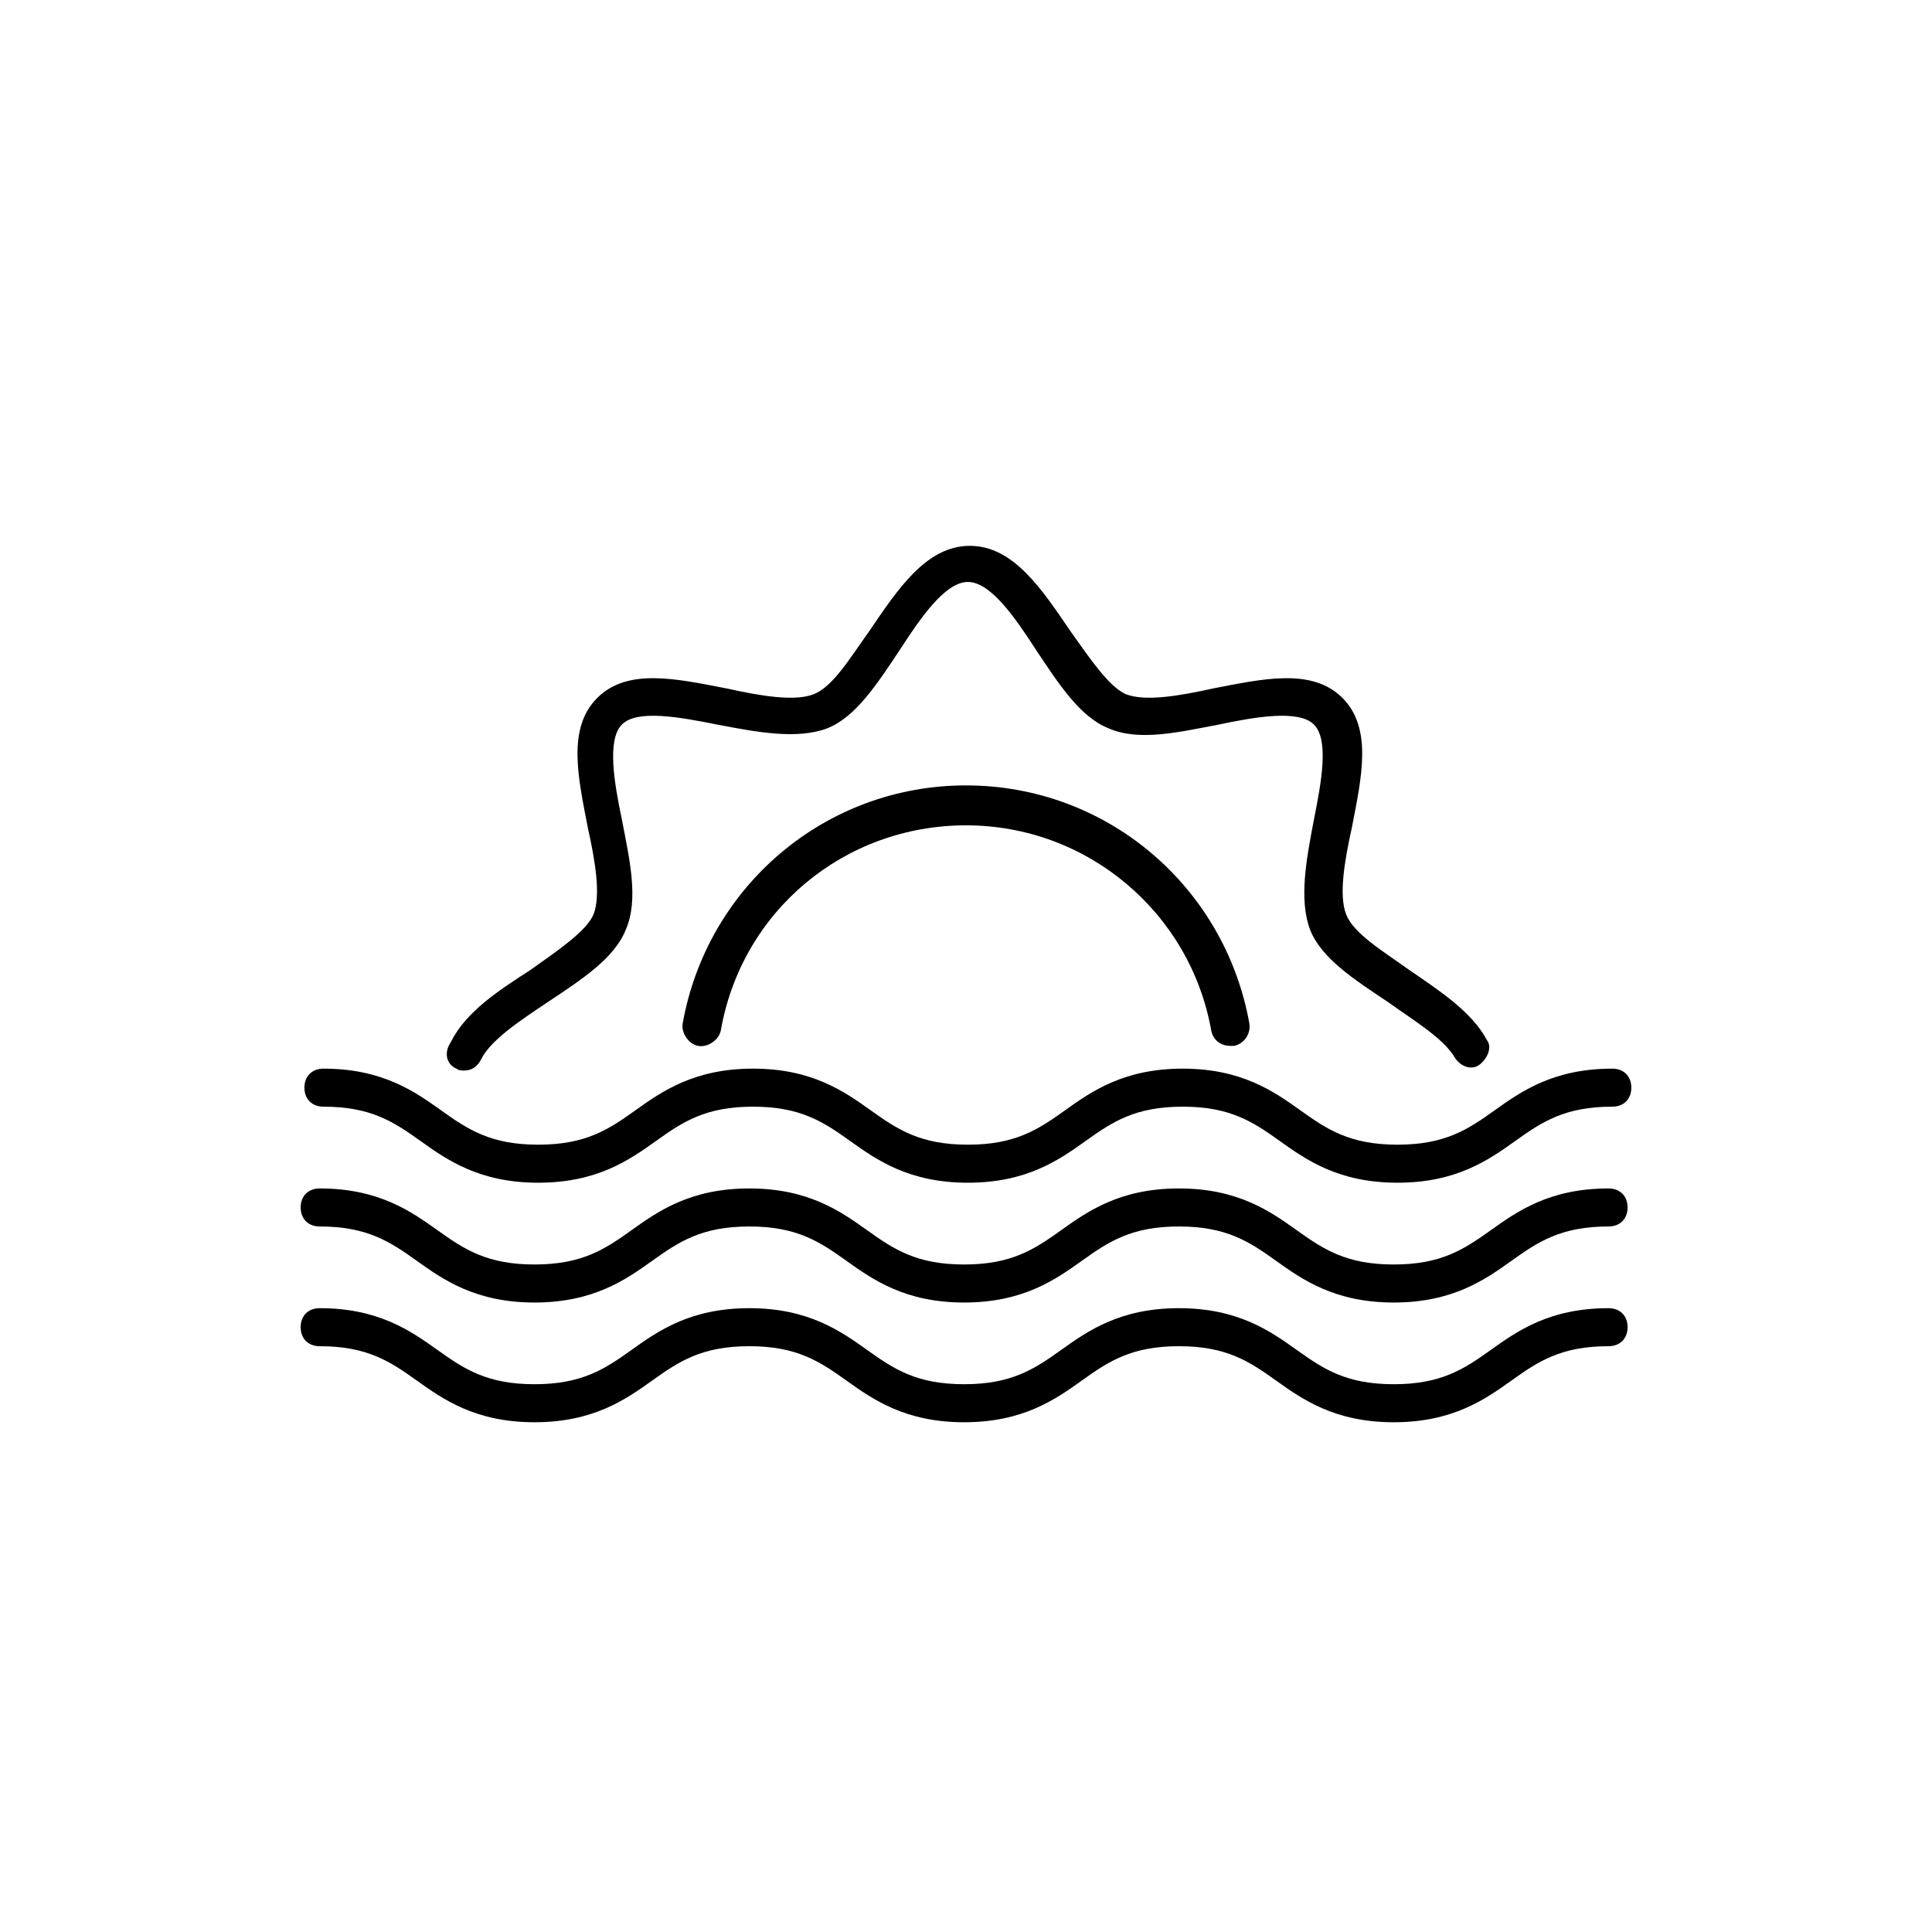 <?xml version="1.0" encoding="UTF-8"?>
<!-- The Best Svg Icon site in the world: iconSvg.co, Visit us! https://iconsvg.co -->
<svg fill="#000000" width="800px" height="800px" version="1.1" viewBox="144 144 512 512" xmlns="http://www.w3.org/2000/svg">
 <g>
  <path d="m400 352.14c-37.281 0-68.52 26.703-75.066 62.977-0.504 2.519 1.512 5.543 4.031 6.047 2.519 0.504 5.543-1.512 6.047-4.031 5.543-31.738 32.746-54.41 64.992-54.41 32.242 0 59.449 23.176 64.992 54.41 0.504 2.519 2.519 4.031 5.039 4.031h1.008c2.519-0.504 4.535-3.023 4.031-6.047-6.559-36.273-37.793-62.977-75.074-62.977z"/>
  <path d="m264.98 427.2c0.504 0.504 1.512 0.504 2.016 0.504 2.016 0 3.527-1.008 4.535-3.023 2.519-5.039 10.078-10.078 17.633-15.113 9.07-6.047 17.633-11.586 20.656-19.145 3.527-8.062 1.008-18.641-1.008-29.223-2.016-9.574-4.031-21.16 0-25.191s15.113-2.016 25.191 0c10.578 2.016 21.16 4.031 29.223 1.008 7.559-3.023 13.098-11.586 19.145-20.656 5.543-8.566 12.09-18.137 18.137-18.137s12.594 9.574 18.137 18.137c6.047 9.07 11.586 17.633 19.145 20.656 8.062 3.527 18.641 1.008 29.223-1.008 9.574-2.016 21.16-4.031 25.191 0s2.016 15.113 0 25.191c-2.016 10.578-4.031 21.16-1.008 29.223 3.023 7.559 11.586 13.098 20.656 19.145 7.055 5.039 14.609 9.574 17.633 14.609 1.512 2.519 4.535 3.527 6.551 2.016 2.016-1.512 3.527-4.535 2.016-6.551-4.031-7.559-12.594-13.098-20.656-18.641-7.055-5.039-14.609-9.574-16.625-14.609-2.016-5.039-0.504-14.105 1.512-23.176 2.519-13.098 5.543-26.199-2.519-34.258-8.062-8.062-21.16-5.039-34.258-2.519-9.07 2.016-18.137 3.527-23.176 1.512-4.535-2.016-9.574-9.574-14.609-16.625-7.559-11.082-15.113-22.672-26.703-22.672-11.586 0-19.145 11.586-26.703 22.672-5.039 7.055-9.574 14.609-14.609 16.625-5.039 2.016-14.105 0.504-23.176-1.512-13.098-2.519-26.199-5.543-34.258 2.519-8.062 8.062-5.039 21.16-2.519 34.258 2.016 9.07 3.527 18.137 1.512 23.176-2.016 4.535-9.574 9.574-16.625 14.609-8.566 5.543-17.129 11.082-21.16 19.145-2.023 3.023-1.016 6.047 1.504 7.055z"/>
  <path d="m229.71 437.28c12.594 0 18.641 4.031 25.695 9.07 7.055 5.039 15.617 11.082 31.234 11.082s24.184-6.047 31.234-11.082c7.055-5.039 13.098-9.07 25.695-9.07 12.594 0 18.641 4.031 25.695 9.07 7.055 5.039 15.617 11.082 31.234 11.082s24.184-6.047 31.234-11.082c7.055-5.039 13.098-9.07 25.695-9.07 12.594 0 18.641 4.031 25.695 9.07 7.055 5.039 15.617 11.082 31.234 11.082s24.184-6.047 31.234-11.082c7.055-5.039 13.098-9.07 25.695-9.07 3.023 0 5.039-2.016 5.039-5.039 0-3.023-2.016-5.039-5.039-5.039-15.617 0-24.184 6.047-31.234 11.082-7.055 5.039-13.098 9.07-25.695 9.07-12.594 0-18.641-4.031-25.695-9.07-7.055-5.039-15.617-11.082-31.234-11.082-15.617 0-24.184 6.047-31.234 11.082-7.055 5.039-13.098 9.07-25.695 9.07-12.594 0-18.641-4.031-25.695-9.07-7.055-5.039-15.617-11.082-31.234-11.082-15.617 0-24.184 6.047-31.234 11.082-7.055 5.039-13.098 9.07-25.695 9.07-12.594 0-18.641-4.031-25.695-9.07-7.055-5.039-15.617-11.082-31.234-11.082-3.023 0-5.039 2.016-5.039 5.039 0 3.023 2.016 5.039 5.039 5.039z"/>
  <path d="m570.29 458.95c-15.617 0-24.184 6.047-31.234 11.082-7.055 5.039-13.098 9.07-25.695 9.07-12.594 0-18.641-4.031-25.695-9.07-7.055-5.039-15.617-11.082-31.234-11.082-15.617 0-24.184 6.047-31.234 11.082-7.055 5.039-13.098 9.07-25.695 9.07-12.594 0-18.641-4.031-25.695-9.07-7.055-5.039-15.617-11.082-31.234-11.082-15.617 0-24.184 6.047-31.234 11.082-7.055 5.039-13.098 9.07-25.695 9.07-12.594 0-18.641-4.031-25.695-9.07-7.055-5.039-15.617-11.082-31.234-11.082-3.023 0-5.039 2.016-5.039 5.039s2.016 5.039 5.039 5.039c12.594 0 18.641 4.031 25.695 9.07 7.055 5.039 15.617 11.082 31.234 11.082 15.617 0 24.184-6.047 31.234-11.082 7.055-5.039 13.098-9.07 25.695-9.07 12.594 0 18.641 4.031 25.695 9.07 7.055 5.039 15.617 11.082 31.234 11.082 15.617 0 24.184-6.047 31.234-11.082 7.055-5.039 13.098-9.07 25.695-9.07 12.594 0 18.641 4.031 25.695 9.07 7.055 5.039 15.617 11.082 31.234 11.082 15.617 0 24.184-6.047 31.234-11.082 7.055-5.039 13.098-9.07 25.695-9.07 3.023 0 5.039-2.016 5.039-5.039s-2.016-5.039-5.039-5.039z"/>
  <path d="m570.29 490.68c-15.617 0-24.184 6.047-31.234 11.082-7.055 5.039-13.098 9.07-25.695 9.07-12.594 0-18.641-4.031-25.695-9.07-7.055-5.039-15.617-11.082-31.234-11.082-15.617 0-24.184 6.047-31.234 11.082-7.055 5.039-13.098 9.07-25.695 9.07-12.594 0-18.641-4.031-25.695-9.07-7.055-5.039-15.617-11.082-31.234-11.082-15.617 0-24.184 6.047-31.234 11.082-7.055 5.039-13.098 9.07-25.695 9.07-12.594 0-18.641-4.031-25.695-9.07-7.055-5.039-15.617-11.082-31.234-11.082-3.023 0-5.039 2.016-5.039 5.039 0 3.023 2.016 5.039 5.039 5.039 12.594 0 18.641 4.031 25.695 9.07 7.055 5.039 15.617 11.082 31.234 11.082 15.617 0 24.184-6.047 31.234-11.082 7.055-5.039 13.098-9.07 25.695-9.07 12.594 0 18.641 4.031 25.695 9.07 7.055 5.039 15.617 11.082 31.234 11.082 15.617 0 24.184-6.047 31.234-11.082 7.055-5.039 13.098-9.07 25.695-9.07 12.594 0 18.641 4.031 25.695 9.07 7.055 5.039 15.617 11.082 31.234 11.082 15.617 0 24.184-6.047 31.234-11.082 7.055-5.039 13.098-9.07 25.695-9.07 3.023 0 5.039-2.016 5.039-5.039 0-3.023-2.016-5.039-5.039-5.039z"/>
 </g>
</svg>